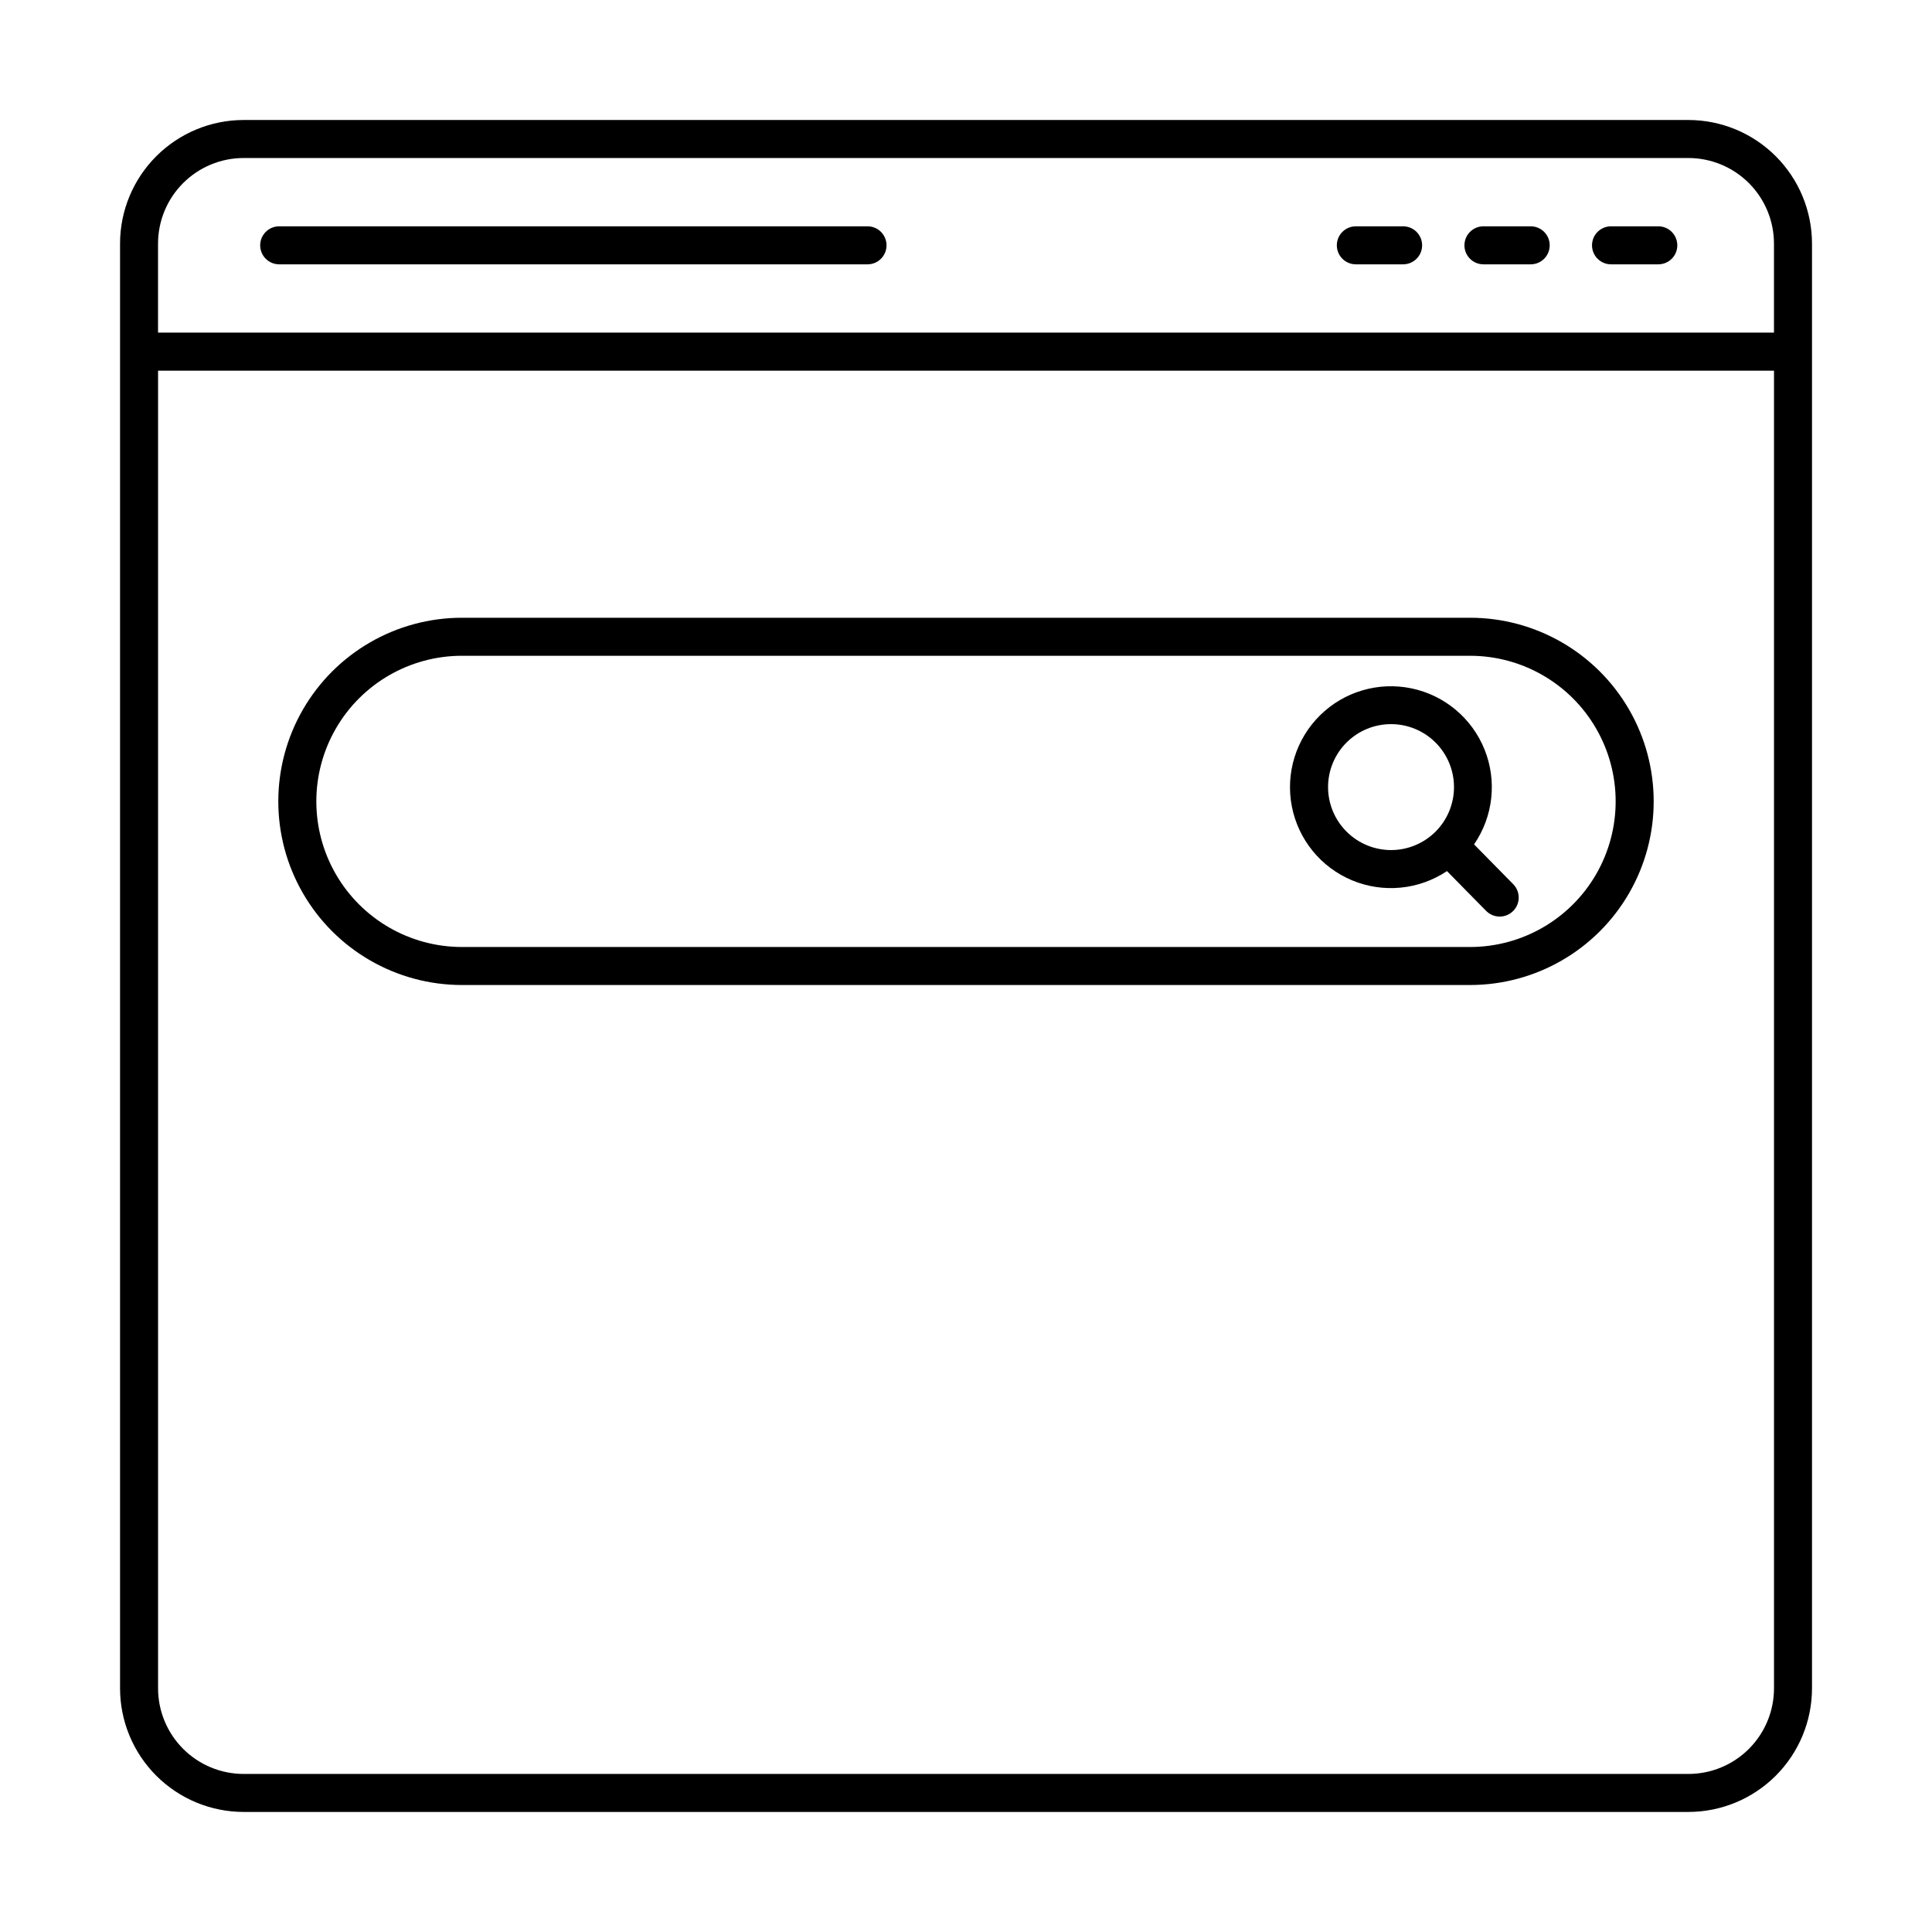 <?xml version="1.0" encoding="UTF-8"?>
<!-- Uploaded to: SVG Repo, www.svgrepo.com, Generator: SVG Repo Mixer Tools -->
<svg fill="#000000" width="800px" height="800px" version="1.1" viewBox="144 144 512 512" xmlns="http://www.w3.org/2000/svg">
 <g>
  <path d="m591.45 175.8h-382.89c-8.684 0.008-17.004 3.461-23.145 9.602s-9.594 14.461-9.602 23.145v382.89c0.008 8.684 3.461 17.008 9.602 23.145 6.141 6.141 14.461 9.594 23.145 9.605h382.89c8.684-0.012 17.008-3.465 23.145-9.605 6.141-6.137 9.594-14.461 9.605-23.145v-382.89c-0.012-8.684-3.465-17.004-9.605-23.145-6.137-6.141-14.461-9.594-23.145-9.602zm-382.89 10.078 382.89-0.004c6.012 0.008 11.773 2.398 16.023 6.648s6.641 10.012 6.648 16.023v23.605h-428.24v-23.605c0.008-6.012 2.398-11.773 6.648-16.023s10.012-6.641 16.023-6.648zm382.89 428.24-382.89-0.004c-6.012-0.008-11.773-2.398-16.023-6.648s-6.641-10.012-6.648-16.023v-349.21h428.24v349.21c-0.008 6.012-2.398 11.773-6.648 16.023s-10.012 6.641-16.023 6.648z"/>
  <path d="m570.94 214.05h12.523c2.785 0 5.039-2.254 5.039-5.035 0-2.785-2.254-5.039-5.039-5.039h-12.523c-2.785 0-5.039 2.254-5.039 5.039 0 2.781 2.254 5.035 5.039 5.035z"/>
  <path d="m537.13 214.05h12.523c2.781 0 5.035-2.254 5.035-5.035 0-2.785-2.254-5.039-5.035-5.039h-12.523c-2.781 0-5.039 2.254-5.039 5.039 0 2.781 2.258 5.035 5.039 5.035z"/>
  <path d="m503.31 214.05h12.527c2.781 0 5.039-2.254 5.039-5.035 0-2.785-2.258-5.039-5.039-5.039h-12.527c-2.781 0-5.035 2.254-5.035 5.039 0 2.781 2.254 5.035 5.035 5.035z"/>
  <path d="m217.99 214.05h155.91c2.785 0 5.039-2.254 5.039-5.035 0-2.785-2.254-5.039-5.039-5.039h-155.91c-2.781 0-5.039 2.254-5.039 5.039 0 2.781 2.258 5.035 5.039 5.035z"/>
  <path d="m533.58 307.71h-267.16c-17.387 0-33.453 9.277-42.145 24.332-8.695 15.059-8.695 33.609 0 48.664 8.691 15.059 24.758 24.332 42.145 24.332h267.16c17.383 0 33.449-9.273 42.145-24.332 8.691-15.055 8.691-33.605 0-48.664-8.695-15.055-24.762-24.332-42.145-24.332zm0 87.25-267.16 0.004c-13.789 0-26.527-7.356-33.418-19.293-6.894-11.941-6.894-26.648 0-38.59 6.891-11.938 19.629-19.293 33.418-19.293h267.16c13.785 0 26.523 7.356 33.418 19.293 6.891 11.941 6.891 26.648 0 38.59-6.894 11.938-19.633 19.293-33.418 19.293z"/>
  <path d="m534.64 367.77c5.074-7.375 6.121-16.805 2.789-25.113-3.332-8.312-10.602-14.406-19.367-16.23-8.766-1.828-17.863 0.852-24.238 7.141-6.375 6.289-9.18 15.352-7.473 24.141 1.707 8.789 7.699 16.145 15.965 19.59s17.703 2.523 25.148-2.449l10.395 10.566 0.004-0.004c1.953 1.969 5.129 1.988 7.106 0.043s2.012-5.121 0.078-7.109zm-38.691-15.18c0-4.426 1.758-8.672 4.887-11.801 3.129-3.129 7.375-4.887 11.801-4.887s8.672 1.758 11.801 4.887c3.129 3.129 4.887 7.375 4.887 11.801 0 4.426-1.758 8.672-4.887 11.801s-7.375 4.887-11.801 4.887c-4.422-0.004-8.664-1.766-11.793-4.894-3.129-3.129-4.891-7.371-4.894-11.793z"/>
 </g>
</svg>
